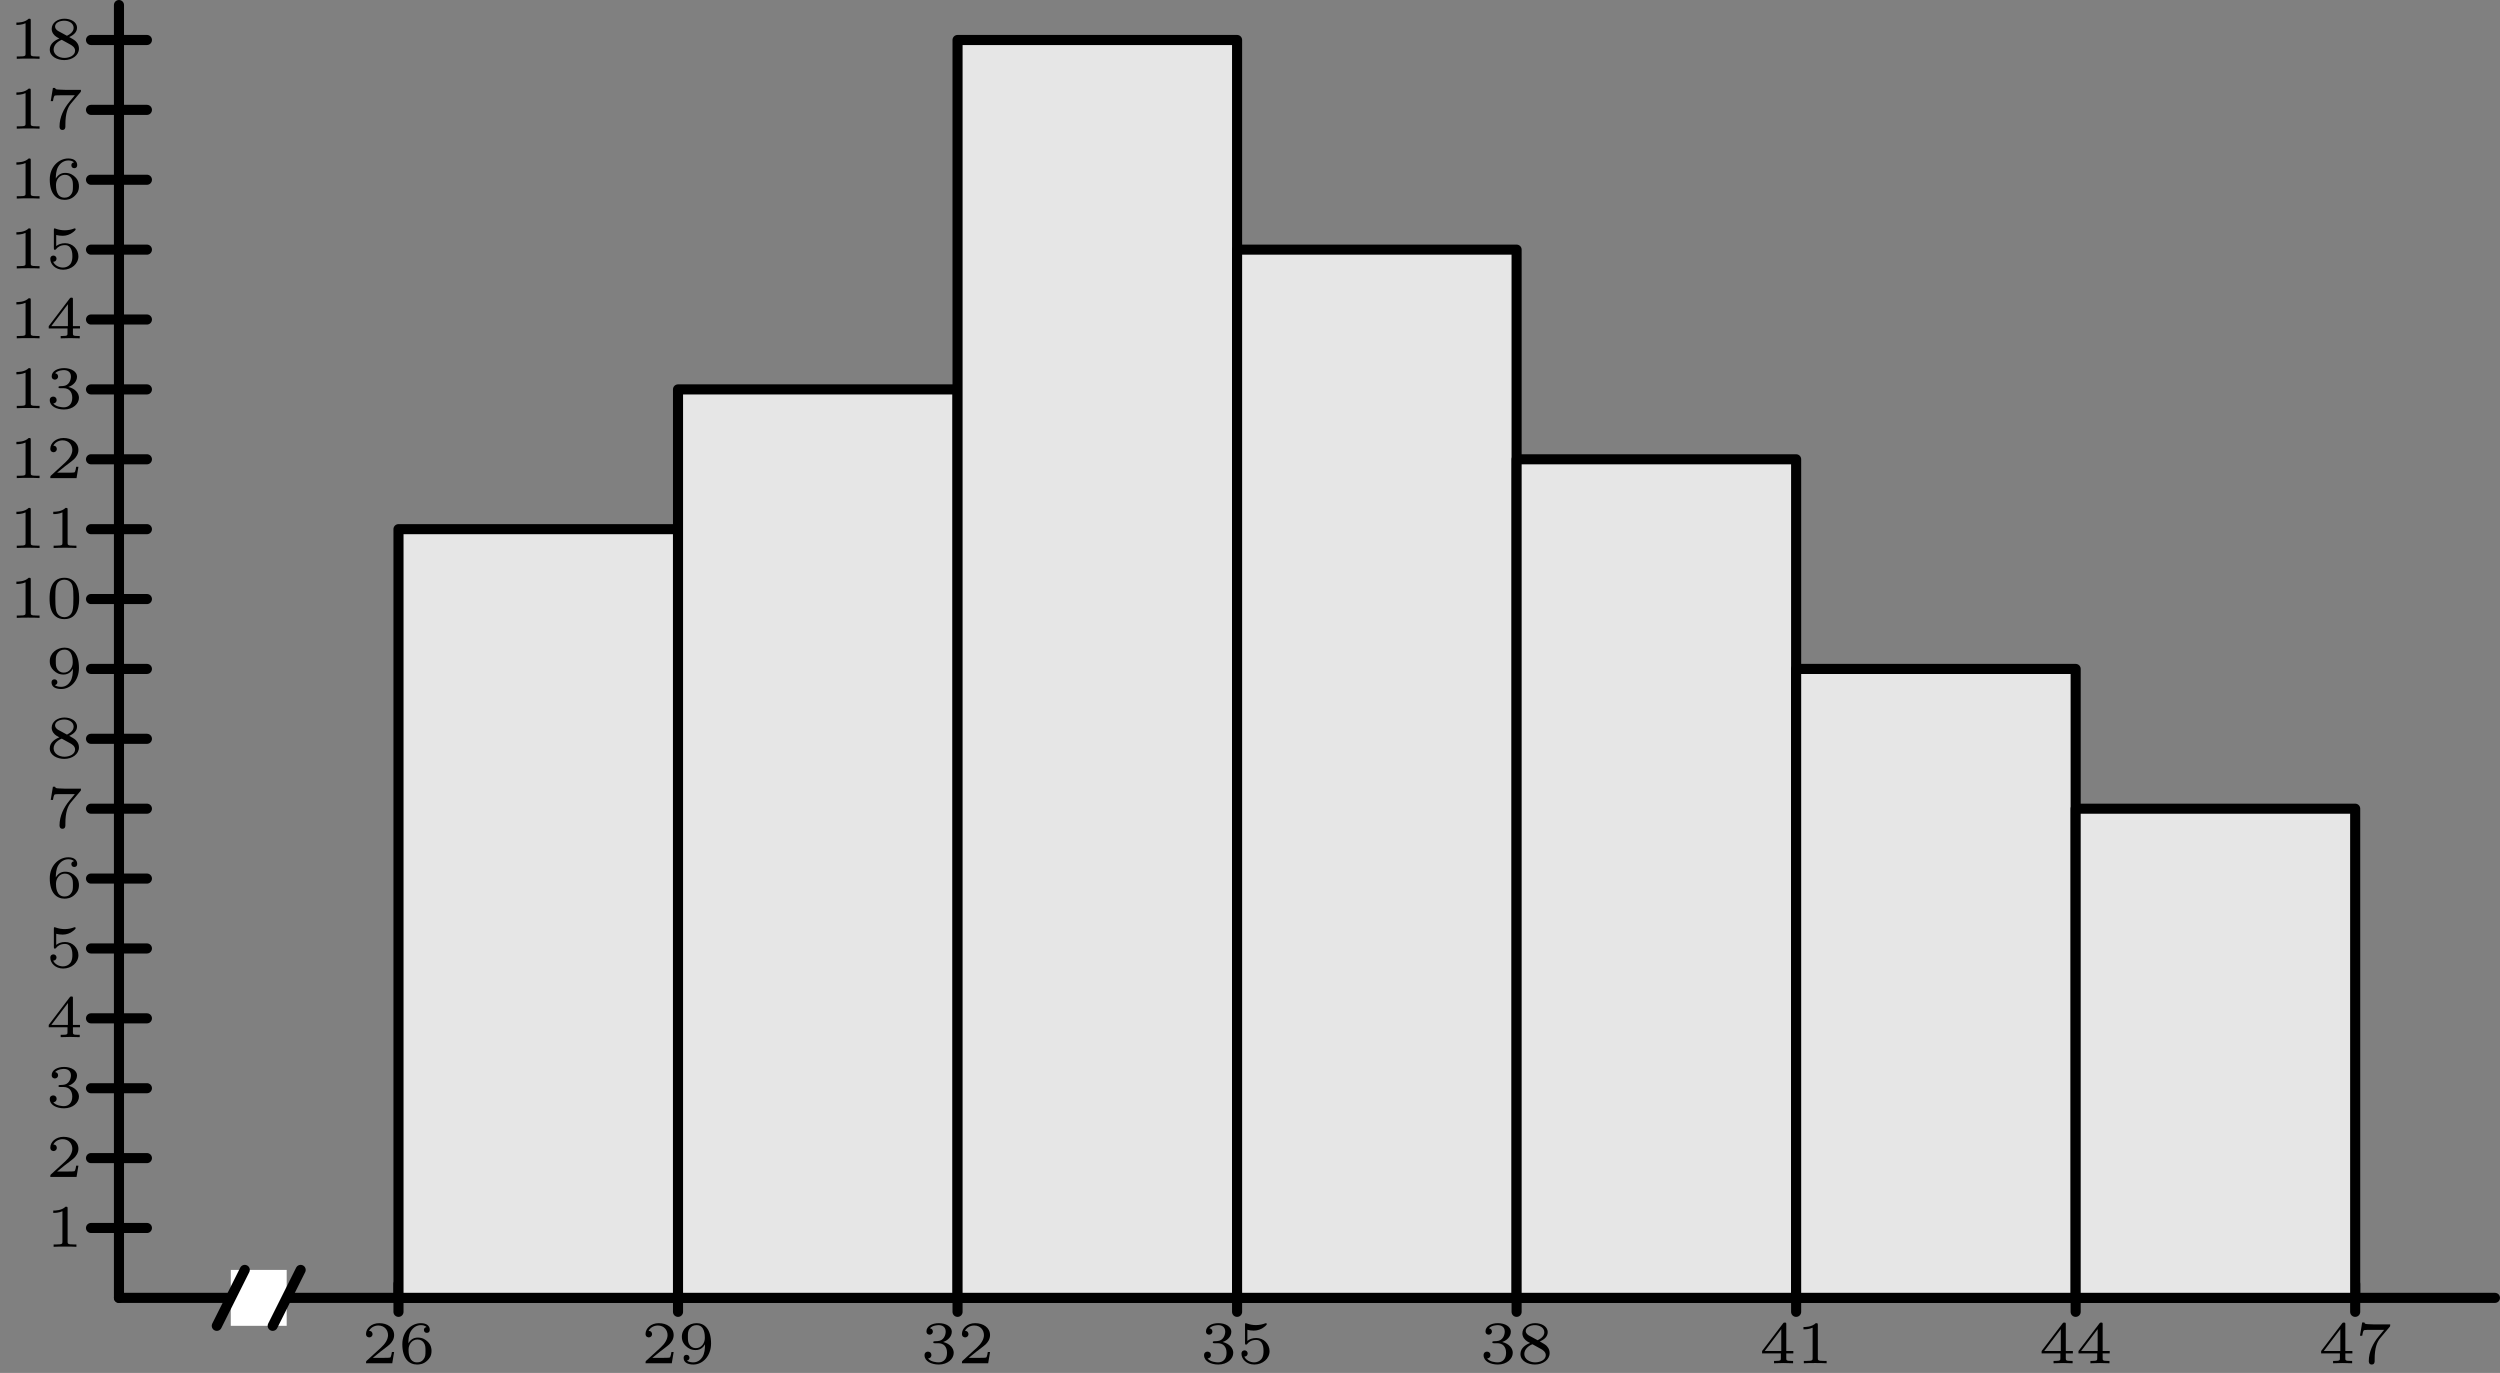 <?xml version='1.0' encoding='ISO-8859-1'?>
<!DOCTYPE svg PUBLIC "-//W3C//DTD SVG 1.1//EN" "http://www.w3.org/Graphics/SVG/1.1/DTD/svg11.dtd">
<!-- This file was generated by dvisvgm 1.0.11 () -->
<!-- Thu Nov  9 13:13:43 2023 -->
<svg height='136.573pt' version='1.1' viewBox='56.621 54.06 248.689 136.573' width='248.689pt' xmlns='http://www.w3.org/2000/svg' xmlns:xlink='http://www.w3.org/1999/xlink'>
<rect x="56.621" y="54.06" width="248.689" height="136.573" fill="#808080" stroke="none"/>
<defs>
<path d='M3.3 -1.914C3.3 -2.352 3.3 -3.99 1.83 -3.99S0.36 -2.352 0.36 -1.914C0.36 -1.482 0.36 0.126 1.83 0.126S3.3 -1.482 3.3 -1.914ZM1.83 -0.066C1.578 -0.066 1.17 -0.186 1.026 -0.684C0.93 -1.032 0.93 -1.62 0.93 -1.992C0.93 -2.394 0.93 -2.856 1.014 -3.18C1.164 -3.72 1.62 -3.798 1.83 -3.798C2.106 -3.798 2.502 -3.666 2.634 -3.21C2.724 -2.892 2.73 -2.454 2.73 -1.992C2.73 -1.608 2.73 -1.002 2.628 -0.666C2.46 -0.144 2.028 -0.066 1.83 -0.066Z' id='g0-48'/>
<path d='M2.154 -3.81C2.154 -3.99 2.13 -3.99 1.95 -3.99C1.554 -3.606 0.942 -3.606 0.726 -3.606V-3.372C0.882 -3.372 1.278 -3.372 1.638 -3.54V-0.51C1.638 -0.312 1.638 -0.234 1.02 -0.234H0.762V0C1.092 -0.024 1.56 -0.024 1.896 -0.024S2.7 -0.024 3.03 0V-0.234H2.772C2.154 -0.234 2.154 -0.312 2.154 -0.51V-3.81Z' id='g0-49'/>
<path d='M3.228 -1.122H3.006C2.994 -1.038 2.934 -0.642 2.844 -0.576C2.802 -0.54 2.316 -0.54 2.232 -0.54H1.11L1.878 -1.164C2.082 -1.326 2.616 -1.71 2.802 -1.89C2.982 -2.07 3.228 -2.376 3.228 -2.802C3.228 -3.552 2.55 -3.99 1.746 -3.99C0.972 -3.99 0.432 -3.48 0.432 -2.916C0.432 -2.61 0.69 -2.574 0.756 -2.574C0.906 -2.574 1.08 -2.682 1.08 -2.898C1.08 -3.03 1.002 -3.222 0.738 -3.222C0.876 -3.528 1.242 -3.756 1.656 -3.756C2.286 -3.756 2.622 -3.288 2.622 -2.802C2.622 -2.376 2.34 -1.938 1.92 -1.554L0.498 -0.252C0.438 -0.192 0.432 -0.186 0.432 0H3.042L3.228 -1.122Z' id='g0-50'/>
<path d='M1.764 -1.992C2.274 -1.992 2.616 -1.65 2.616 -1.038C2.616 -0.378 2.22 -0.09 1.782 -0.09C1.62 -0.09 1.002 -0.126 0.732 -0.474C0.966 -0.498 1.062 -0.654 1.062 -0.816C1.062 -1.02 0.918 -1.158 0.72 -1.158C0.558 -1.158 0.378 -1.056 0.378 -0.804C0.378 -0.21 1.038 0.126 1.8 0.126C2.688 0.126 3.282 -0.444 3.282 -1.038C3.282 -1.476 2.946 -1.938 2.232 -2.118C2.706 -2.274 3.09 -2.658 3.09 -3.15C3.09 -3.63 2.526 -3.99 1.806 -3.99C1.104 -3.99 0.57 -3.666 0.57 -3.174C0.57 -2.916 0.768 -2.844 0.888 -2.844C1.044 -2.844 1.206 -2.952 1.206 -3.162C1.206 -3.348 1.074 -3.456 0.912 -3.48C1.194 -3.792 1.74 -3.792 1.794 -3.792C2.1 -3.792 2.484 -3.648 2.484 -3.15C2.484 -2.82 2.298 -2.244 1.698 -2.208C1.59 -2.202 1.428 -2.19 1.374 -2.19C1.314 -2.184 1.248 -2.178 1.248 -2.088C1.248 -1.992 1.314 -1.992 1.416 -1.992H1.764Z' id='g0-51'/>
<path d='M3.384 -0.984V-1.218H2.682V-3.87C2.682 -4.008 2.682 -4.05 2.532 -4.05C2.424 -4.05 2.412 -4.032 2.358 -3.96L0.276 -1.218V-0.984H2.142V-0.504C2.142 -0.306 2.142 -0.234 1.638 -0.234H1.464V0C1.584 -0.006 2.148 -0.024 2.412 -0.024S3.24 -0.006 3.36 0V-0.234H3.186C2.682 -0.234 2.682 -0.306 2.682 -0.504V-0.984H3.384ZM2.184 -3.396V-1.218H0.534L2.184 -3.396Z' id='g0-52'/>
<path d='M1.02 -3.33C1.218 -3.276 1.428 -3.252 1.632 -3.252C1.764 -3.252 2.1 -3.252 2.478 -3.462C2.58 -3.522 2.952 -3.768 2.952 -3.894C2.952 -3.972 2.892 -3.99 2.868 -3.99C2.85 -3.99 2.844 -3.99 2.778 -3.966C2.562 -3.882 2.256 -3.798 1.866 -3.798C1.572 -3.798 1.248 -3.852 0.978 -3.954C0.918 -3.978 0.894 -3.99 0.87 -3.99C0.786 -3.99 0.786 -3.924 0.786 -3.828V-2.028C0.786 -1.926 0.786 -1.854 0.894 -1.854C0.948 -1.854 0.966 -1.878 1.008 -1.926C1.158 -2.118 1.422 -2.322 1.89 -2.322C2.628 -2.322 2.628 -1.422 2.628 -1.23C2.628 -0.996 2.61 -0.66 2.412 -0.414C2.226 -0.186 1.95 -0.09 1.692 -0.09C1.278 -0.09 0.864 -0.318 0.72 -0.666C1.014 -0.672 1.05 -0.906 1.05 -0.978C1.05 -1.14 0.924 -1.284 0.738 -1.284C0.684 -1.284 0.432 -1.254 0.432 -0.954C0.432 -0.402 0.954 0.126 1.71 0.126C2.532 0.126 3.228 -0.456 3.228 -1.206C3.228 -1.89 2.676 -2.514 1.902 -2.514C1.512 -2.514 1.212 -2.388 1.02 -2.226V-3.33Z' id='g0-53'/>
<path d='M0.978 -1.986C0.984 -2.286 0.996 -2.784 1.206 -3.156C1.47 -3.612 1.866 -3.792 2.226 -3.792C2.364 -3.792 2.64 -3.768 2.784 -3.6C2.562 -3.564 2.526 -3.408 2.526 -3.312C2.526 -3.156 2.634 -3.024 2.814 -3.024S3.108 -3.138 3.108 -3.324C3.108 -3.69 2.832 -3.99 2.22 -3.99C1.29 -3.99 0.378 -3.18 0.378 -1.902C0.378 -0.444 1.056 0.126 1.848 0.126C2.082 0.126 2.49 0.09 2.856 -0.264C3.048 -0.456 3.282 -0.696 3.282 -1.224C3.282 -1.428 3.258 -1.812 2.892 -2.154C2.682 -2.346 2.418 -2.556 1.908 -2.556C1.488 -2.556 1.182 -2.34 0.978 -1.986ZM1.842 -0.09C0.996 -0.09 0.996 -1.122 0.996 -1.356C0.996 -1.872 1.338 -2.364 1.878 -2.364C2.19 -2.364 2.37 -2.238 2.514 -2.046C2.682 -1.812 2.682 -1.542 2.682 -1.224C2.682 -0.81 2.67 -0.606 2.466 -0.366C2.322 -0.186 2.13 -0.09 1.842 -0.09Z' id='g0-54'/>
<path d='M3.426 -3.624C3.48 -3.684 3.48 -3.696 3.48 -3.864H1.932C1.686 -3.864 1.542 -3.87 1.308 -3.888C1.014 -3.906 0.942 -3.912 0.912 -4.056H0.69L0.474 -2.742H0.696C0.714 -2.868 0.774 -3.222 0.864 -3.288C0.912 -3.324 1.428 -3.324 1.518 -3.324H2.874C2.808 -3.24 2.484 -2.856 2.34 -2.682C1.758 -1.98 1.35 -1.128 1.35 -0.216C1.35 -0.162 1.35 0.126 1.638 0.126C1.932 0.126 1.932 -0.15 1.932 -0.228V-0.396C1.932 -1.548 2.178 -2.136 2.478 -2.496L3.426 -3.624Z' id='g0-55'/>
<path d='M2.31 -2.166C2.754 -2.364 3.09 -2.658 3.09 -3.09C3.09 -3.678 2.46 -3.99 1.836 -3.99C1.158 -3.99 0.57 -3.582 0.57 -2.976C0.57 -2.604 0.816 -2.316 1.068 -2.166C1.128 -2.13 1.272 -2.052 1.332 -2.016C0.936 -1.866 0.378 -1.53 0.378 -0.924C0.378 -0.222 1.128 0.126 1.824 0.126C2.622 0.126 3.282 -0.354 3.282 -1.02C3.282 -1.434 3.03 -1.68 2.94 -1.77C2.826 -1.878 2.526 -2.046 2.31 -2.166ZM1.224 -2.76C1.212 -2.766 0.906 -2.934 0.906 -3.21C0.906 -3.6 1.38 -3.792 1.824 -3.792C2.292 -3.792 2.754 -3.534 2.754 -3.084C2.754 -2.622 2.256 -2.376 2.088 -2.292L1.224 -2.76ZM1.572 -1.89C1.638 -1.854 2.28 -1.494 2.442 -1.41C2.568 -1.332 2.898 -1.152 2.898 -0.81C2.898 -0.336 2.346 -0.09 1.836 -0.09C1.278 -0.09 0.762 -0.414 0.762 -0.924S1.242 -1.77 1.572 -1.89Z' id='g0-56'/>
<path d='M2.682 -1.89C2.682 -1.434 2.64 -0.984 2.424 -0.624C2.274 -0.39 1.986 -0.09 1.518 -0.09C1.38 -0.09 1.056 -0.108 0.888 -0.264C1.08 -0.306 1.134 -0.438 1.134 -0.552C1.134 -0.708 1.026 -0.84 0.846 -0.84S0.552 -0.726 0.552 -0.54C0.552 -0.054 1.002 0.126 1.524 0.126C2.448 0.126 3.282 -0.714 3.282 -1.968C3.282 -3.426 2.616 -3.99 1.848 -3.99C1.074 -3.99 0.378 -3.438 0.378 -2.646C0.378 -2.196 0.546 -1.944 0.762 -1.728C1.026 -1.47 1.314 -1.314 1.752 -1.314C2.274 -1.314 2.556 -1.656 2.682 -1.89ZM1.782 -1.506C1.41 -1.506 1.248 -1.692 1.152 -1.818C0.984 -2.046 0.978 -2.304 0.978 -2.646C0.978 -3 0.978 -3.234 1.176 -3.48C1.344 -3.684 1.542 -3.792 1.854 -3.792C2.664 -3.792 2.664 -2.766 2.664 -2.526C2.664 -1.986 2.31 -1.506 1.782 -1.506Z' id='g0-57'/>
</defs>
<g id='page1'>
<g transform='matrix(1 0 0 1 68.455 183.166)'>
<path d='M 0 0L 236.353 0' fill='none' stroke='#000000' stroke-linecap='round' stroke-linejoin='round' stroke-miterlimit='10.037' stroke-width='1.004'/>
</g>
<g transform='matrix(1 0 0 1 68.455 183.166)'>
<path d='M 0 0L 0 -128.604' fill='none' stroke='#000000' stroke-linecap='round' stroke-linejoin='round' stroke-miterlimit='10.037' stroke-width='1.004'/>
</g><use x='61.193' xlink:href='#g0-49' y='178.087'/>

<g transform='matrix(1 0 0 1 68.455 183.166)'>
<path d='M -2.781 -6.952L 2.781 -6.952' fill='none' stroke='#000000' stroke-linecap='round' stroke-linejoin='round' stroke-miterlimit='10.037' stroke-width='1.004'/>
</g><use x='61.193' xlink:href='#g0-50' y='171.136'/>

<g transform='matrix(1 0 0 1 68.455 183.166)'>
<path d='M -2.781 -13.903L 2.781 -13.903' fill='none' stroke='#000000' stroke-linecap='round' stroke-linejoin='round' stroke-miterlimit='10.037' stroke-width='1.004'/>
</g><use x='61.193' xlink:href='#g0-51' y='164.184'/>

<g transform='matrix(1 0 0 1 68.455 183.166)'>
<path d='M -2.781 -20.855L 2.781 -20.855' fill='none' stroke='#000000' stroke-linecap='round' stroke-linejoin='round' stroke-miterlimit='10.037' stroke-width='1.004'/>
</g><use x='61.193' xlink:href='#g0-52' y='157.233'/>

<g transform='matrix(1 0 0 1 68.455 183.166)'>
<path d='M -2.781 -27.806L 2.781 -27.806' fill='none' stroke='#000000' stroke-linecap='round' stroke-linejoin='round' stroke-miterlimit='10.037' stroke-width='1.004'/>
</g><use x='61.193' xlink:href='#g0-53' y='150.281'/>

<g transform='matrix(1 0 0 1 68.455 183.166)'>
<path d='M -2.781 -34.758L 2.781 -34.758' fill='none' stroke='#000000' stroke-linecap='round' stroke-linejoin='round' stroke-miterlimit='10.037' stroke-width='1.004'/>
</g><use x='61.193' xlink:href='#g0-54' y='143.329'/>

<g transform='matrix(1 0 0 1 68.455 183.166)'>
<path d='M -2.781 -41.709L 2.781 -41.709' fill='none' stroke='#000000' stroke-linecap='round' stroke-linejoin='round' stroke-miterlimit='10.037' stroke-width='1.004'/>
</g><use x='61.193' xlink:href='#g0-55' y='136.378'/>

<g transform='matrix(1 0 0 1 68.455 183.166)'>
<path d='M -2.781 -48.661L 2.781 -48.661' fill='none' stroke='#000000' stroke-linecap='round' stroke-linejoin='round' stroke-miterlimit='10.037' stroke-width='1.004'/>
</g><use x='61.193' xlink:href='#g0-56' y='129.426'/>

<g transform='matrix(1 0 0 1 68.455 183.166)'>
<path d='M -2.781 -55.612L 2.781 -55.612' fill='none' stroke='#000000' stroke-linecap='round' stroke-linejoin='round' stroke-miterlimit='10.037' stroke-width='1.004'/>
</g><use x='61.193' xlink:href='#g0-57' y='122.475'/>

<g transform='matrix(1 0 0 1 68.455 183.166)'>
<path d='M -2.781 -62.564L 2.781 -62.564' fill='none' stroke='#000000' stroke-linecap='round' stroke-linejoin='round' stroke-miterlimit='10.037' stroke-width='1.004'/>
</g><use x='57.526' xlink:href='#g0-49' y='115.523'/>
<use x='61.193' xlink:href='#g0-48' y='115.523'/>

<g transform='matrix(1 0 0 1 68.455 183.166)'>
<path d='M -2.781 -69.515L 2.781 -69.515' fill='none' stroke='#000000' stroke-linecap='round' stroke-linejoin='round' stroke-miterlimit='10.037' stroke-width='1.004'/>
</g><use x='57.526' xlink:href='#g0-49' y='108.572'/>
<use x='61.193' xlink:href='#g0-49' y='108.572'/>

<g transform='matrix(1 0 0 1 68.455 183.166)'>
<path d='M -2.781 -76.467L 2.781 -76.467' fill='none' stroke='#000000' stroke-linecap='round' stroke-linejoin='round' stroke-miterlimit='10.037' stroke-width='1.004'/>
</g><use x='57.526' xlink:href='#g0-49' y='101.62'/>
<use x='61.193' xlink:href='#g0-50' y='101.62'/>

<g transform='matrix(1 0 0 1 68.455 183.166)'>
<path d='M -2.781 -83.418L 2.781 -83.418' fill='none' stroke='#000000' stroke-linecap='round' stroke-linejoin='round' stroke-miterlimit='10.037' stroke-width='1.004'/>
</g><use x='57.526' xlink:href='#g0-49' y='94.669'/>
<use x='61.193' xlink:href='#g0-51' y='94.669'/>

<g transform='matrix(1 0 0 1 68.455 183.166)'>
<path d='M -2.781 -90.37L 2.781 -90.37' fill='none' stroke='#000000' stroke-linecap='round' stroke-linejoin='round' stroke-miterlimit='10.037' stroke-width='1.004'/>
</g><use x='57.526' xlink:href='#g0-49' y='87.717'/>
<use x='61.193' xlink:href='#g0-52' y='87.717'/>

<g transform='matrix(1 0 0 1 68.455 183.166)'>
<path d='M -2.781 -97.322L 2.781 -97.322' fill='none' stroke='#000000' stroke-linecap='round' stroke-linejoin='round' stroke-miterlimit='10.037' stroke-width='1.004'/>
</g><use x='57.526' xlink:href='#g0-49' y='80.766'/>
<use x='61.193' xlink:href='#g0-53' y='80.766'/>

<g transform='matrix(1 0 0 1 68.455 183.166)'>
<path d='M -2.781 -104.273L 2.781 -104.273' fill='none' stroke='#000000' stroke-linecap='round' stroke-linejoin='round' stroke-miterlimit='10.037' stroke-width='1.004'/>
</g><use x='57.526' xlink:href='#g0-49' y='73.814'/>
<use x='61.193' xlink:href='#g0-54' y='73.814'/>

<g transform='matrix(1 0 0 1 68.455 183.166)'>
<path d='M -2.781 -111.225L 2.781 -111.225' fill='none' stroke='#000000' stroke-linecap='round' stroke-linejoin='round' stroke-miterlimit='10.037' stroke-width='1.004'/>
</g><use x='57.526' xlink:href='#g0-49' y='66.862'/>
<use x='61.193' xlink:href='#g0-55' y='66.862'/>

<g transform='matrix(1 0 0 1 68.455 183.166)'>
<path d='M -2.781 -118.176L 2.781 -118.176' fill='none' stroke='#000000' stroke-linecap='round' stroke-linejoin='round' stroke-miterlimit='10.037' stroke-width='1.004'/>
</g><use x='57.526' xlink:href='#g0-49' y='59.911'/>
<use x='61.193' xlink:href='#g0-56' y='59.911'/>

<g transform='matrix(1 0 0 1 68.455 183.166)'>
<path d='M -2.781 -125.128L 2.781 -125.128' fill='none' stroke='#000000' stroke-linecap='round' stroke-linejoin='round' stroke-miterlimit='10.037' stroke-width='1.004'/>
</g><use x='92.599' xlink:href='#g0-50' y='189.672'/>
<use x='96.265' xlink:href='#g0-54' y='189.672'/>

<g transform='matrix(1 0 0 1 68.455 183.166)'>
<path d='M 27.806 1.39L 27.806 -1.39' fill='none' stroke='#000000' stroke-linecap='round' stroke-linejoin='round' stroke-miterlimit='10.037' stroke-width='1.004'/>
</g><use x='120.405' xlink:href='#g0-50' y='189.672'/>
<use x='124.072' xlink:href='#g0-57' y='189.672'/>

<g transform='matrix(1 0 0 1 68.455 183.166)'>
<path d='M 55.612 1.39L 55.612 -1.39' fill='none' stroke='#000000' stroke-linecap='round' stroke-linejoin='round' stroke-miterlimit='10.037' stroke-width='1.004'/>
</g><use x='148.211' xlink:href='#g0-51' y='189.672'/>
<use x='151.878' xlink:href='#g0-50' y='189.672'/>

<g transform='matrix(1 0 0 1 68.455 183.166)'>
<path d='M 83.418 1.39L 83.418 -1.39' fill='none' stroke='#000000' stroke-linecap='round' stroke-linejoin='round' stroke-miterlimit='10.037' stroke-width='1.004'/>
</g><use x='176.017' xlink:href='#g0-51' y='189.672'/>
<use x='179.684' xlink:href='#g0-53' y='189.672'/>

<g transform='matrix(1 0 0 1 68.455 183.166)'>
<path d='M 111.225 1.39L 111.225 -1.39' fill='none' stroke='#000000' stroke-linecap='round' stroke-linejoin='round' stroke-miterlimit='10.037' stroke-width='1.004'/>
</g><use x='203.823' xlink:href='#g0-51' y='189.672'/>
<use x='207.49' xlink:href='#g0-56' y='189.672'/>

<g transform='matrix(1 0 0 1 68.455 183.166)'>
<path d='M 139.031 1.39L 139.031 -1.39' fill='none' stroke='#000000' stroke-linecap='round' stroke-linejoin='round' stroke-miterlimit='10.037' stroke-width='1.004'/>
</g><use x='231.63' xlink:href='#g0-52' y='189.672'/>
<use x='235.296' xlink:href='#g0-49' y='189.672'/>

<g transform='matrix(1 0 0 1 68.455 183.166)'>
<path d='M 166.837 1.39L 166.837 -1.39' fill='none' stroke='#000000' stroke-linecap='round' stroke-linejoin='round' stroke-miterlimit='10.037' stroke-width='1.004'/>
</g><use x='259.436' xlink:href='#g0-52' y='189.672'/>
<use x='263.102' xlink:href='#g0-52' y='189.672'/>

<g transform='matrix(1 0 0 1 68.455 183.166)'>
<path d='M 194.643 1.39L 194.643 -1.39' fill='none' stroke='#000000' stroke-linecap='round' stroke-linejoin='round' stroke-miterlimit='10.037' stroke-width='1.004'/>
</g><use x='287.242' xlink:href='#g0-52' y='189.672'/>
<use x='290.909' xlink:href='#g0-55' y='189.672'/>

<g transform='matrix(1 0 0 1 68.455 183.166)'>
<path d='M 222.449 1.39L 222.449 -1.39' fill='none' stroke='#000000' stroke-linecap='round' stroke-linejoin='round' stroke-miterlimit='10.037' stroke-width='1.004'/>
</g>
<g transform='matrix(1 0 0 1 68.455 183.166)'>
<path d='M 11.123 2.781L 16.684 2.781L 16.684 -2.781L 11.123 -2.781L 11.123 2.781Z' fill='#ffffff'/>
</g>
<g transform='matrix(1 0 0 1 68.455 183.166)'>
<path d='M 9.732 2.781L 12.513 -2.781' fill='none' stroke='#000000' stroke-linecap='round' stroke-linejoin='round' stroke-miterlimit='10.037' stroke-width='1.004'/>
</g>
<g transform='matrix(1 0 0 1 68.455 183.166)'>
<path d='M 15.293 2.781L 18.074 -2.781' fill='none' stroke='#000000' stroke-linecap='round' stroke-linejoin='round' stroke-miterlimit='10.037' stroke-width='1.004'/>
</g>
<g transform='matrix(1 0 0 1 68.455 183.166)'>
<path d='M 27.806 0L 55.612 0L 55.612 -76.467L 27.806 -76.467L 27.806 0Z' fill='#e6e6e6'/>
</g>
<g transform='matrix(1 0 0 1 68.455 183.166)'>
<path d='M 27.806 0L 55.612 0L 55.612 -76.467L 27.806 -76.467L 27.806 0Z' fill='none' stroke='#000000' stroke-linecap='round' stroke-linejoin='round' stroke-miterlimit='10.037' stroke-width='1.004'/>
</g>
<g transform='matrix(1 0 0 1 68.455 183.166)'>
<path d='M 55.612 0L 83.418 0L 83.418 -90.37L 55.612 -90.37L 55.612 0Z' fill='#e6e6e6'/>
</g>
<g transform='matrix(1 0 0 1 68.455 183.166)'>
<path d='M 55.612 0L 83.418 0L 83.418 -90.37L 55.612 -90.37L 55.612 0Z' fill='none' stroke='#000000' stroke-linecap='round' stroke-linejoin='round' stroke-miterlimit='10.037' stroke-width='1.004'/>
</g>
<g transform='matrix(1 0 0 1 68.455 183.166)'>
<path d='M 83.418 0L 111.225 0L 111.225 -125.128L 83.418 -125.128L 83.418 0Z' fill='#e6e6e6'/>
</g>
<g transform='matrix(1 0 0 1 68.455 183.166)'>
<path d='M 83.418 0L 111.225 0L 111.225 -125.128L 83.418 -125.128L 83.418 0Z' fill='none' stroke='#000000' stroke-linecap='round' stroke-linejoin='round' stroke-miterlimit='10.037' stroke-width='1.004'/>
</g>
<g transform='matrix(1 0 0 1 68.455 183.166)'>
<path d='M 111.225 0L 139.031 0L 139.031 -104.273L 111.225 -104.273L 111.225 0Z' fill='#e6e6e6'/>
</g>
<g transform='matrix(1 0 0 1 68.455 183.166)'>
<path d='M 111.225 0L 139.031 0L 139.031 -104.273L 111.225 -104.273L 111.225 0Z' fill='none' stroke='#000000' stroke-linecap='round' stroke-linejoin='round' stroke-miterlimit='10.037' stroke-width='1.004'/>
</g>
<g transform='matrix(1 0 0 1 68.455 183.166)'>
<path d='M 139.031 0L 166.837 0L 166.837 -83.418L 139.031 -83.418L 139.031 0Z' fill='#e6e6e6'/>
</g>
<g transform='matrix(1 0 0 1 68.455 183.166)'>
<path d='M 139.031 0L 166.837 0L 166.837 -83.418L 139.031 -83.418L 139.031 0Z' fill='none' stroke='#000000' stroke-linecap='round' stroke-linejoin='round' stroke-miterlimit='10.037' stroke-width='1.004'/>
</g>
<g transform='matrix(1 0 0 1 68.455 183.166)'>
<path d='M 166.837 0L 194.643 0L 194.643 -62.564L 166.837 -62.564L 166.837 0Z' fill='#e6e6e6'/>
</g>
<g transform='matrix(1 0 0 1 68.455 183.166)'>
<path d='M 166.837 0L 194.643 0L 194.643 -62.564L 166.837 -62.564L 166.837 0Z' fill='none' stroke='#000000' stroke-linecap='round' stroke-linejoin='round' stroke-miterlimit='10.037' stroke-width='1.004'/>
</g>
<g transform='matrix(1 0 0 1 68.455 183.166)'>
<path d='M 194.643 0L 222.449 0L 222.449 -48.661L 194.643 -48.661L 194.643 0Z' fill='#e6e6e6'/>
</g>
<g transform='matrix(1 0 0 1 68.455 183.166)'>
<path d='M 194.643 0L 222.449 0L 222.449 -48.661L 194.643 -48.661L 194.643 0Z' fill='none' stroke='#000000' stroke-linecap='round' stroke-linejoin='round' stroke-miterlimit='10.037' stroke-width='1.004'/>
</g></g>
</svg>

